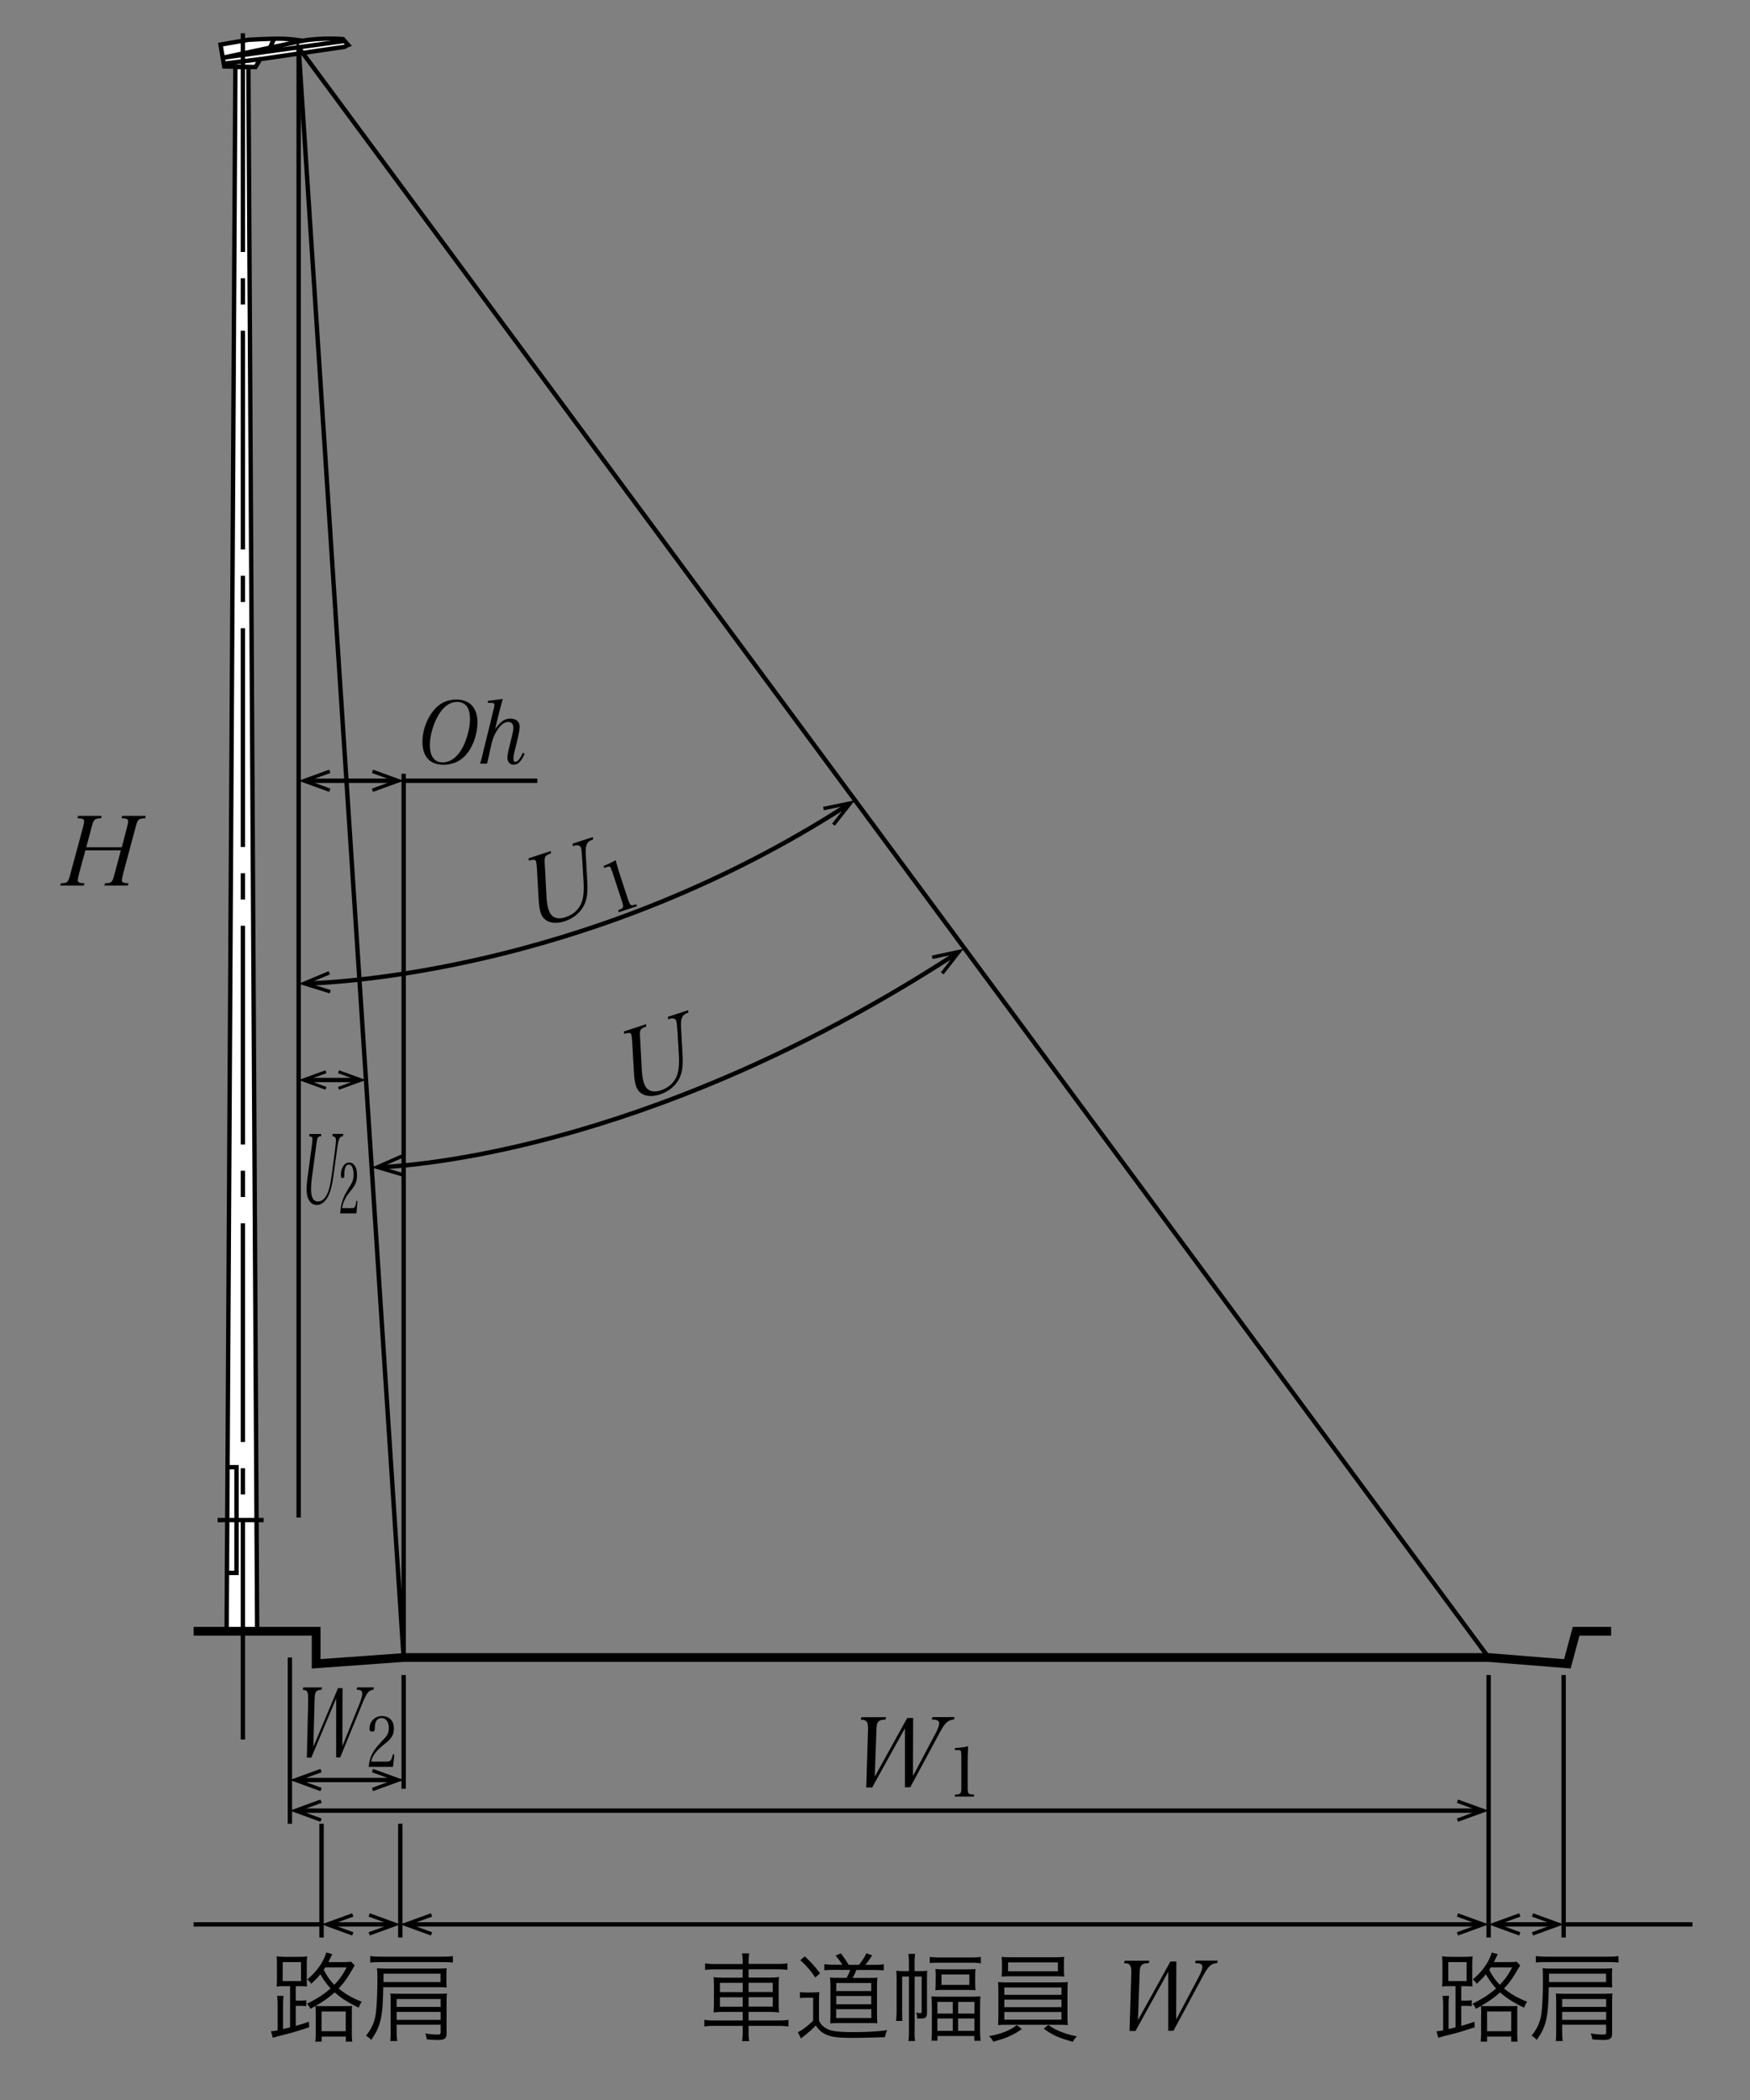 <svg xmlns="http://www.w3.org/2000/svg" id="a" viewBox="0 0 200 240"><rect x="0" y="0" width="200" height="240" fill="#808080" stroke="none"/><defs><style>.c,.d{stroke-width:.5px;stroke:#000;stroke-miterlimit:10}.d{fill:none}.c{fill:#fff}</style></defs><path d="M28.39 7.66H26.9l-1 178.77h3.49l-1-178.77zM34.57 4.66s-1.31-.24-2.74-.24c-1.23 0-3.46.13-3.46.13l-3.17.55.43 2.49 3.57.07.55-.9 9.64-1.41s.15-.12.4-.21l-.59-.67s-2.33-.21-4.63.19Z" class="c"/><path d="m29.76 6.76-4.14.51M34.57 4.66l-9.06 1.93 13.88-1.91M30.58 6.04l.75-1.62M24.87 173.72h5.26M25.94 179.76h1.09v-12.08H26" class="d"/><path d="M27.76 3.8v197" style="fill:none;stroke:#000;stroke-miterlimit:10;stroke-width:.5px;stroke-dasharray:25 3 3 3"/><path d="m170.13 189.43-136-184v168" class="d"/><path d="M46.13 88.43v101l-12-184" class="d"/><path d="M22.13 186.43h14v3.72l10-.72h124l9 .72 1-3.72h4" style="fill:none;stroke:#000;stroke-miterlimit:10"/><path d="M46.13 89.23h15.28M35.26 89.23H45" class="d"/><path d="m37.62 90.5.14-.37-2.46-.9 2.46-.89-.14-.38-3.49 1.27 3.49 1.27zM42.63 90.5l-.13-.37 2.46-.9-2.46-.89.13-.38 3.5 1.27-3.5 1.27z"/><path d="M35.12 123.43h5.7" class="d"/><path d="m37.19 124.54.12-.32-2.16-.79 2.16-.78-.12-.33-3.06 1.11 3.06 1.11zM38.75 124.54l-.12-.32 2.16-.79-2.16-.78.12-.33 3.06 1.11-3.06 1.11z"/><path d="M35.25 112.4c5.83-.22 33.39-2.23 61.5-20.33" class="d"/><path d="m37.68 113.53.12-.38-2.5-.78 2.41-1.01-.15-.37-3.43 1.44 3.55 1.1zM95.41 94.37l-.32-.24 1.63-2.06-2.57.53-.08-.39 3.64-.75-2.3 2.91z"/><path d="M43.6 133.39c5.69-.29 32.35-2.77 65.58-24.34" class="d"/><path d="m46.04 134.48.12-.39-2.52-.73 2.4-1.05-.16-.37-3.4 1.49 3.56 1.05zM107.84 111.36l-.31-.24 1.61-2.07-2.56.55-.09-.39 3.64-.78-2.29 2.93z"/><path d="M34.26 203.43H45" class="d"/><path d="m36.62 204.7.14-.37-2.46-.9 2.46-.89-.14-.38-3.49 1.27 3.49 1.27zM42.63 204.7l-.13-.37 2.46-.9-2.46-.89.13-.38 3.5 1.27-3.5 1.27z"/><path d="M34.26 206.93H169" class="d"/><path d="m36.62 208.2.14-.37-2.46-.9 2.46-.89-.14-.38-3.49 1.27 3.49 1.27zM166.63 208.2l-.13-.37 2.46-.9-2.46-.89.13-.38 3.5 1.27-3.5 1.27z"/><path d="M178.7 219.93h14.72M46.88 219.93H169" class="d"/><path d="m49.25 221.2.14-.37-2.47-.9 2.47-.89-.14-.38-3.5 1.27 3.5 1.27zM166.63 221.2l-.13-.37 2.46-.9-2.46-.89.13-.38 3.5 1.27-3.5 1.27z"/><path d="M171.26 219.93h6.31" class="d"/><path d="m173.62 221.2.14-.37-2.46-.9 2.46-.89-.14-.38-3.49 1.27 3.49 1.27zM175.21 221.2l-.14-.37 2.46-.9-2.46-.89.14-.38 3.49 1.27-3.49 1.27z"/><path d="M22.13 219.93h14.62M37.88 219.93h6.74" class="d"/><path d="m40.25 221.2.14-.37-2.47-.9 2.47-.89-.14-.38-3.5 1.27 3.5 1.27zM42.26 221.2l-.14-.37 2.46-.9-2.46-.89.14-.38 3.49 1.27-3.49 1.27z"/><path d="M33.13 189.43v19M170.13 191.43v17M178.7 191.43v30M46.13 191.43v13M45.75 208.43v13M170.13 208.43v13M36.75 208.43v13" class="d"/><path d="M9.04 99.82c-.15.68-.15.69-.15.77 0 .25.19.34.77.35l-.08.27h-2.7l.08-.27c.77-.02.83-.09 1.1-1.12l1.4-5.18c.1-.37.15-.65.15-.76 0-.27-.14-.34-.76-.36l.07-.28h2.7l-.07.28c-.77.03-.85.11-1.11 1.12l-.58 2.19h4.06l.57-2.19c.09-.35.15-.66.15-.76 0-.27-.14-.34-.75-.36l.07-.28h2.7l-.07.28c-.78.03-.85.1-1.12 1.12l-1.39 5.18q-.15.7-.15.77c0 .25.18.34.76.35l-.08.27h-2.68l.08-.27c.76-.02.83-.09 1.1-1.12l.7-2.64H9.76l-.72 2.64ZM49.71 81.02c.67-.73 1.47-1.07 2.49-1.07.66 0 1.31.24 1.69.63.43.44.68 1.15.68 1.96 0 1.16-.41 2.49-1.05 3.39-.68.96-1.67 1.47-2.85 1.47-1.54 0-2.39-.93-2.39-2.62 0-1.34.56-2.82 1.42-3.75Zm.68.28c-.74 1-1.26 2.59-1.26 3.85s.5 1.98 1.45 1.98c1.05 0 1.97-.82 2.57-2.31.34-.86.56-1.85.56-2.61 0-.55-.08-.97-.25-1.31-.22-.43-.68-.68-1.21-.68-.7 0-1.33.37-1.86 1.08ZM56.58 83.34c.62-.89 1.09-1.21 1.77-1.21.64 0 1.04.36 1.04.94 0 .24-.07.69-.18 1.14l-.25 1.05c-.23.9-.28 1.17-.28 1.48 0 .2.08.33.21.33.26 0 .57-.37.86-1.05l.21.13c-.41.89-.75 1.24-1.26 1.24-.43 0-.71-.32-.71-.81 0-.21.08-.65.2-1.15l.31-1.28c.12-.47.17-.75.17-.98 0-.42-.23-.66-.6-.66s-.73.25-1.09.72c-.39.52-.62 1.04-.78 1.69l-.25 1.05c0 .07-.07.36-.16.76-.03.12-.07.31-.13.54h-.79c.16-.53.21-.72.35-1.33l1.19-4.86c.05-.2.1-.47.1-.54 0-.07-.04-.15-.11-.17-.09-.04-.2-.04-.67-.05l.04-.22 1.69-.22c-.14.49-.35 1.26-.52 1.98l-.36 1.48ZM36.72 129.59l-.03.27c-.39.02-.42.09-.56 1.12l-.44 3.29c-.1.79-.14 1.18-.14 1.63 0 .94.26 1.41.78 1.41.48 0 .88-.37 1.14-1.04.19-.47.33-1.14.47-2.21l.32-2.41q.14-1.13.14-1.28c0-.35-.12-.5-.42-.51l.03-.27h1.22l-.03.27c-.21 0-.33.09-.42.3-.11.22-.17.53-.3 1.49l-.33 2.44c-.18 1.31-.35 2.02-.62 2.57-.33.67-.8 1.05-1.33 1.05-.71 0-1.16-.68-1.16-1.78 0-.36.04-.91.13-1.51l.46-3.43c.04-.35.08-.66.08-.76 0-.28-.07-.34-.38-.36l.03-.27h1.35ZM38.88 138.67c.05-.65.13-1.1.3-1.56.16-.45.32-.77.84-1.6.16-.26.25-.44.3-.62.06-.21.09-.43.09-.67 0-.67-.22-1.13-.54-1.13-.24 0-.41.22-.48.62-.02.16-.03.27-.04.58 0 .27-.05.34-.19.34-.15 0-.2-.1-.2-.33 0-.82.4-1.44.94-1.44.34 0 .62.22.77.6.09.23.13.48.13.85 0 .66-.15 1.07-.59 1.62-.5.62-.61.78-.78 1.12s-.26.59-.33 1.02h1.16c.29 0 .39-.18.47-.85l.12.06-.11 1.39h-1.83ZM35.6 200.87h-.53l.15-6.59v-.17c0-.41-.04-.65-.13-.79-.08-.12-.19-.17-.49-.2l.06-.27h2.14l-.06.27c-.38.02-.51.08-.63.25-.12.2-.14.33-.16 1.09l-.14 5.18 2.82-6.71h.52l-.02 6.63 1.94-4.81c.23-.56.33-.97.33-1.2 0-.31-.17-.43-.64-.44l.06-.27h1.91l-.05.27c-.54.07-.77.35-1.27 1.58l-2.53 6.16h-.46v-6.74l-2.83 6.74ZM42.13 201.93c.07-.65.2-1.1.45-1.56.24-.45.49-.77 1.27-1.6.25-.26.38-.44.46-.62.09-.21.13-.43.13-.67 0-.67-.33-1.13-.83-1.13-.36 0-.62.22-.72.62-.04.16-.05.27-.06.58-.01.27-.08.34-.29.34-.23 0-.31-.1-.31-.33 0-.82.61-1.44 1.42-1.44.51 0 .94.22 1.17.6.13.23.19.48.19.85 0 .66-.23 1.07-.9 1.62-.76.62-.93.78-1.19 1.12-.27.34-.39.59-.5 1.02h1.76c.44 0 .59-.18.71-.85l.18.06-.16 1.39h-2.79ZM33.16 226.99h-.54c-.46 0-.77.01-1.01.04.03-.3.04-.59.04-1.02v-1.35c0-.45-.01-.76-.04-1.08.29.03.63.06 1.06.06h1.36c.45 0 .77-.01 1.07-.06-.03.3-.04.57-.04 1.08v1.43c0 .51 0 .73.03.93q-.21-.02-.98-.03h-.31v1.65h.43c.41 0 .58-.01.77-.05v.69c-.24-.03-.47-.04-.78-.04h-.42v2.29c.62-.18.85-.24 1.51-.48l.02.64c-1.46.48-1.91.62-3.69 1.06-.14.04-.26.08-.46.14l-.21-.75c.25-.01.36-.02.76-.1v-2.78c0-.56-.02-.85-.07-1.16h.75c-.04.24-.06.48-.06 1.13v2.66c.24-.06.33-.08.8-.19v-4.71Zm-.85-.58h2.09v-2.17h-2.09v2.17Zm3.77 3.8c0-.51-.01-.71-.03-.95-.22.12-.3.17-.57.32-.14-.29-.2-.37-.4-.58 1.24-.62 1.91-1.06 2.7-1.75-.44-.48-.79-.97-1.17-1.62-.32.4-.51.59-1.04 1.09-.17-.25-.25-.35-.46-.5 1.07-.86 1.88-2.01 2.17-3.08l.69.19c-.02.06-.13.26-.31.64-.06.12-.08.17-.13.27h1.57c.55 0 .81-.01 1.03-.05l.41.44c-.11.17-.15.23-.27.44-.57 1-.97 1.55-1.57 2.18.75.63 1.5 1.06 2.64 1.52-.14.2-.25.41-.35.68-1.24-.61-1.97-1.06-2.74-1.75-.63.56-1.25 1.01-2.18 1.55.26.02.41.02.87.02h2.4c.47 0 .65 0 .9-.02-.03.23-.03.41-.03.96v1.96c0 .58.01.89.05 1.16h-.74v-.58h-2.76v.58h-.73c.03-.26.06-.56.06-1.12v-1.99Zm.67 1.93h2.76v-2.26h-2.76v2.26Zm.43-7.31c-.08.12-.1.17-.18.28.38.75.69 1.19 1.21 1.72.59-.62.97-1.14 1.41-1.99h-2.44ZM43.8 227.1c-.04 2.27-.13 3.16-.39 4.06-.2.7-.46 1.22-.99 1.97-.19-.2-.34-.33-.59-.48.58-.73.9-1.39 1.06-2.18.15-.79.24-2.44.24-4.34 0-.53-.01-.84-.05-1.19.33.03.67.04 1.21.04h5.74c.51 0 .72-.01 1.02-.04-.02.19-.03.4-.03.66v.85c0 .32.01.54.03.69-.28-.02-.47-.03-1.02-.03H43.8Zm7.96-2.81c-.34-.04-.63-.05-1.22-.05h-7.02c-.57 0-.87.01-1.21.05v-.74c.36.04.7.07 1.21.07h7.02c.54 0 .87-.02 1.22-.07v.74Zm-1.41 2.23v-.96h-6.52v.4c0 .32 0 .43-.01.56h6.54Zm-5.02 4.88v.66c0 .52.02.84.07 1.2h-.8c.04-.32.05-.62.05-1.21v-3.27c0-.42-.01-.64-.04-.96.3.03.58.04 1.05.04h4.41c.45 0 .68-.01 1.01-.04-.03.27-.04.57-.04 1.01v3.55c0 .58-.23.76-.99.76-.3 0-.85-.03-1.28-.07-.02-.24-.07-.41-.17-.68.58.1.98.13 1.38.13.31 0 .38-.04.38-.23v-.9h-5.03Zm5.03-2.94h-5.03v.9h5.03v-.9Zm-5.03 1.47v.91h5.03v-.91h-5.03ZM84.88 224.31c0-.45-.02-.74-.08-1.06h.83c-.06.33-.08.62-.08 1.06v.14h3.3c.56 0 .86-.02 1.14-.08v.76a9.37 9.37 0 0 0-1.13-.07h-3.31v.95h2.24c.66 0 .96-.01 1.24-.07-.03.35-.04.54-.04 1.16v1.73c0 .63.01.81.04 1.17-.28-.04-.6-.07-1.25-.07h-2.23v.98h3.42c.56 0 .87-.02 1.14-.08v.77c-.34-.04-.68-.07-1.14-.07h-3.42v.53c0 .61.01.86.08 1.21h-.83c.07-.38.08-.64.08-1.21v-.53h-3.26c-.46 0-.83.02-1.12.07v-.77c.29.06.59.08 1.12.08h3.26v-.98h-2.05c-.66 0-1 .02-1.28.07.03-.34.04-.54.04-1.17v-1.69c0-.64-.01-.84-.04-1.19.27.06.58.07 1.22.07h2.1v-.95h-3.18c-.44 0-.79.02-1.11.07v-.76c.31.06.63.08 1.12.08h3.17v-.14Zm-2.6 2.3v1.06h2.6v-1.06h-2.6Zm0 1.65v1.08h2.6v-1.08h-2.6Zm6.03-.6v-1.06h-2.76v1.06h2.76Zm0 1.67v-1.08h-2.76v1.08h2.76ZM91.4 227.66c.26.04.42.05.84.05h.57c.32 0 .57-.01.83-.05-.03.34-.04.63-.04 1.14v2.12c.21.48.56.8 1.1 1.03.5.21 1.31.29 2.88.29 1.45 0 2.83-.08 3.82-.22-.14.29-.21.51-.26.8-1.13.04-2.78.08-3.72.08-1.67 0-2.42-.1-3.05-.4-.47-.22-.76-.47-1.14-1.02-.45.47-.66.66-1.43 1.28-.08.05-.14.11-.25.22l-.37-.73c.45-.2 1.1-.68 1.75-1.31v-2.63h-.72c-.36 0-.53.01-.79.05v-.71Zm.57-4.08c.74.69 1.19 1.2 1.75 1.94l-.55.48a9.118 9.118 0 0 0-1.71-1.97l.51-.45Zm4.3.97a7.4 7.4 0 0 0-.77-1.05l.59-.26c.34.43.53.7.9 1.31h1.18c.35-.43.63-.86.85-1.32l.65.24c-.29.46-.52.78-.77 1.08h1.01c.53 0 .84-.02 1.09-.07v.71c-.36-.04-.69-.05-1.09-.05h-2.05c-.13.36-.23.56-.42.91h1.77c.53 0 .85-.01 1.06-.04-.03.34-.04.68-.04 1.11v2.99c0 .44.01.81.04 1.13-.22-.02-.49-.03-.81-.03h-3.5c-.37 0-.79.01-1.08.03.02-.33.03-.69.03-1.07v-3.09c0-.38-.02-.83-.06-1.08.25.03.6.04 1.16.04h.74c.19-.34.31-.61.42-.91h-1.85c-.53 0-.77.01-1.11.04v-.7c.24.04.56.07 1.12.07h.94Zm-.71 6.08h4.02v-1.01h-4.02v1.01Zm.01-3.08h4v-.92h-4v.92Zm0 1.51h4v-.95h-4v.95ZM104.52 232.12c0 .61.01.87.07 1.14h-.78c.05-.29.07-.55.07-1.14v-6.23h-.78v3.88c0 .7 0 .89.03 1.19h-.72c.03-.32.06-.8.06-1.21v-3.46c0-.45-.01-.74-.04-1.06.26.03.52.04.93.04h.52v-.86c0-.54-.02-.83-.07-1.11h.78c-.05.27-.07.51-.07 1.11v.86h.59c.4 0 .58-.01.86-.04-.02.21-.03.44-.03 1.03v3.76c0 .54-.15.67-.76.67-.1 0-.24-.01-.36-.02-.01-.28-.03-.43-.1-.67.28.07.3.07.43.07s.18-.03.18-.13v-4.05h-.8v6.23Zm1.74-8.48c.25.04.55.07 1.02.07h3.74c.53 0 .81-.02 1.08-.07v.74c-.32-.05-.54-.07-1.08-.07h-3.74c-.46 0-.74.01-1.02.05v-.73Zm.23 5.6c0-.48-.01-.79-.04-1.09.32.03.57.04 1.09.04h3.43c.53 0 .76-.01 1.08-.04-.03.29-.04.61-.04 1.07v2.76c0 .51.02.92.07 1.25h-.73v-.54h-4.21v.53h-.69c.03-.31.05-.66.05-1.22v-2.76Zm.45-3.25c0-.43-.01-.66-.04-.96.29.03.56.04 1.03.04h2.56c.45 0 .74-.01 1-.04-.03.3-.04.51-.04.95v.52c0 .44.01.67.04.96-.29-.03-.57-.04-1.04-.04h-2.49c-.46 0-.78.01-1.07.04.03-.29.04-.53.04-.95v-.52Zm.19 4.13h1.76v-1.33h-1.76v1.33Zm0 1.98h1.76v-1.42h-1.76v1.42Zm.47-5.26h3.18v-1.19h-3.18v1.19Zm1.9 3.28h1.86v-1.33h-1.86v1.33Zm0 1.98h1.86v-1.42h-1.86v1.42ZM116.78 231.88c-.57.42-.95.63-1.58.9-.4.18-.68.26-1.68.56-.17-.3-.25-.41-.5-.64 1.36-.23 2.44-.66 3.18-1.26l.58.44Zm-2.68-4.16c0-.57-.01-.9-.04-1.2.33.03.68.04 1.24.04h5.5c.55 0 .91-.01 1.24-.04-.03.28-.04.62-.04 1.2v3.16l.01.19c0 .08.01.17.03.37-.34-.03-.66-.04-1.24-.04h-5.5c-.58 0-.89.01-1.24.04q.03-.24.04-1.16v-2.56Zm7.5-2.6c0 .32.01.53.04.77-.33-.02-.74-.03-1.24-.03h-4.7c-.51 0-.9.01-1.23.03.03-.26.04-.46.04-.77v-.69c0-.31-.01-.48-.04-.79.34.04.63.05 1.25.05h4.66c.63 0 .9-.01 1.25-.05-.03.27-.04.45-.04.79v.69Zm-6.82 2.86h6.53v-.84h-6.53v.84Zm0 1.41h6.53v-.86h-6.53v.86Zm0 1.43h6.53v-.88h-6.53v.88Zm.43-6.55v1.02h5.69v-1.02h-5.69Zm4.59 7.15c.88.63 1.94 1.04 3.28 1.31-.21.2-.35.38-.47.62-1.68-.48-2.28-.75-3.33-1.5l.53-.43ZM129.78 232.11h-.69l.2-6.59v-.17c0-.41-.06-.65-.18-.79-.1-.12-.25-.17-.65-.2l.08-.28h2.82l-.08.28c-.5.02-.67.08-.83.25-.15.2-.19.33-.21 1.09l-.19 5.18 3.71-6.71h.68l-.02 6.63 2.55-4.81c.3-.56.44-.97.44-1.2 0-.31-.22-.43-.84-.44l.08-.28h2.52l-.07.28c-.71.07-1.01.35-1.67 1.58l-3.32 6.16h-.6v-6.74l-3.73 6.74ZM166.36 226.99h-.54c-.46 0-.77.01-1.01.04.03-.3.04-.59.04-1.02v-1.35c0-.45-.01-.76-.04-1.08.29.03.63.06 1.06.06h1.36c.45 0 .77-.01 1.07-.06-.03.3-.04.57-.04 1.08v1.43c0 .51 0 .73.03.93q-.21-.02-.98-.03H167v1.65h.43c.41 0 .58-.01.77-.05v.69c-.24-.03-.47-.04-.78-.04H167v2.29c.62-.18.85-.24 1.51-.48l.02.64c-1.46.48-1.91.62-3.69 1.06-.14.04-.26.08-.46.14l-.21-.75c.25-.01.36-.02.76-.1v-2.78c0-.56-.02-.85-.07-1.16h.75c-.04.24-.06.48-.06 1.13v2.66c.24-.06.33-.08.8-.19v-4.71Zm-.84-.58h2.09v-2.17h-2.09v2.17Zm3.76 3.8c0-.51-.01-.71-.03-.95-.22.12-.3.17-.57.32-.14-.29-.2-.37-.4-.58 1.24-.62 1.91-1.06 2.7-1.75-.44-.48-.79-.97-1.17-1.62-.32.4-.51.59-1.04 1.09-.17-.25-.25-.35-.46-.5 1.07-.86 1.88-2.01 2.17-3.08l.69.19c-.02.06-.13.26-.31.64-.05.12-.08.17-.13.27h1.57c.55 0 .81-.01 1.03-.05l.41.44c-.11.17-.15.23-.28.44-.57 1-.97 1.55-1.57 2.18.75.63 1.5 1.06 2.64 1.52-.14.2-.25.41-.35.68-1.24-.61-1.97-1.06-2.74-1.75-.63.56-1.25 1.01-2.18 1.55.26.02.41.02.87.02h2.4c.47 0 .65 0 .9-.02-.03.23-.03.41-.03.96v1.96c0 .58.01.89.05 1.16h-.74v-.58h-2.76v.58h-.73c.03-.26.05-.56.05-1.12v-1.99Zm.67 1.93h2.76v-2.26h-2.76v2.26Zm.43-7.31c-.08.12-.1.17-.18.28.38.75.69 1.19 1.21 1.72.59-.62.97-1.14 1.41-1.99h-2.44ZM177 227.1c-.04 2.27-.13 3.16-.38 4.06-.2.7-.46 1.22-.99 1.97-.19-.2-.34-.33-.59-.48.58-.73.9-1.39 1.06-2.18.15-.79.24-2.44.24-4.34 0-.53-.01-.84-.05-1.19.33.03.67.04 1.21.04h5.74c.51 0 .72-.01 1.02-.04-.02.19-.03.4-.03.66v.85c0 .32.01.54.03.69-.28-.02-.47-.03-1.02-.03h-6.23Zm7.97-2.81c-.34-.04-.63-.05-1.22-.05h-7.02c-.57 0-.87.01-1.21.05v-.74c.36.04.7.07 1.21.07h7.02c.54 0 .87-.02 1.22-.07v.74Zm-1.42 2.23v-.96h-6.52v.4c0 .32 0 .43-.01.56h6.54Zm-5.02 4.88v.66c0 .52.02.84.07 1.2h-.8c.04-.32.05-.62.05-1.21v-3.27c0-.42-.01-.64-.04-.96.3.03.58.04 1.05.04h4.41c.45 0 .68-.01 1.01-.04-.03.27-.04.57-.04 1.01v3.55c0 .58-.23.76-.99.76-.3 0-.85-.03-1.28-.07-.02-.24-.07-.41-.17-.68.58.1.98.13 1.38.13.31 0 .38-.04.38-.23v-.9h-5.03Zm5.03-2.94h-5.03v.9h5.03v-.9Zm-5.03 1.47v.91h5.03v-.91h-5.03ZM99.69 204.28H99l.2-6.59v-.17c0-.41-.06-.65-.18-.79-.1-.12-.25-.17-.65-.2l.08-.28h2.82l-.08.28c-.49.02-.67.08-.82.25-.15.2-.19.33-.21 1.09l-.19 5.18 3.71-6.71h.68l-.02 6.63 2.55-4.81c.3-.56.44-.97.44-1.2 0-.31-.22-.43-.84-.44l.08-.28h2.52l-.07.28c-.71.07-1.01.35-1.67 1.58l-3.32 6.16h-.61v-6.74l-3.73 6.74ZM109.12 205.1c.34-.02.42-.03.53-.08.18-.08.22-.25.22-.82v-3.37q-.02-.7-.08-.75c-.06-.06-.16-.07-.36-.07h-.3v-.23c.61-.04 1.13-.11 1.52-.21-.04.63-.06 1.31-.06 2.25v2.37c0 .54.03.7.14.79.1.08.13.09.58.11v.23h-2.18v-.23ZM62.95 97.25l.02.28c-.74.27-.77.35-.7 1.41l.18 3.4c.05.82.11 1.2.25 1.63.29.89.94 1.17 1.93.85.91-.3 1.56-.91 1.85-1.71.21-.57.27-1.29.21-2.4l-.15-2.49q-.08-1.17-.13-1.3c-.11-.33-.38-.4-.95-.22l-.02-.28 2.32-.76.02.28c-.4.13-.6.29-.71.55-.14.28-.16.61-.1 1.6l.14 2.53c.08 1.35-.02 2.14-.36 2.83-.42.84-1.2 1.5-2.2 1.83-1.36.45-2.42.08-2.76-.97-.11-.34-.2-.89-.23-1.51l-.2-3.55c-.03-.36-.06-.67-.09-.77-.09-.26-.24-.28-.83-.11l-.02-.28 2.56-.84ZM70.63 104.03c.32-.13.39-.16.48-.24.14-.13.13-.3-.05-.85l-1.05-3.2q-.23-.65-.31-.69c-.08-.03-.17-.02-.36.04l-.29.1-.07-.22c.56-.23 1.04-.46 1.38-.67.16.61.35 1.27.65 2.16l.74 2.26c.17.51.25.65.38.71.12.05.15.04.59-.08l.07.22-2.07.68-.07-.22ZM73.84 117.04l.02.28c-.74.27-.77.34-.7 1.41l.18 3.4c.05.82.11 1.2.25 1.63.29.89.94 1.17 1.93.85.91-.3 1.56-.91 1.85-1.71.21-.57.27-1.29.21-2.4l-.15-2.49q-.08-1.17-.13-1.3c-.11-.33-.38-.4-.95-.22l-.02-.28 2.32-.76.02.28c-.4.13-.6.29-.71.55-.14.28-.16.61-.1 1.6l.14 2.53c.08 1.35-.02 2.14-.36 2.83-.42.84-1.2 1.5-2.2 1.83-1.36.45-2.42.08-2.76-.97-.11-.34-.2-.89-.23-1.51l-.2-3.55c-.03-.36-.06-.67-.09-.77-.09-.26-.24-.28-.83-.11l-.02-.28 2.56-.84Z"/></svg>